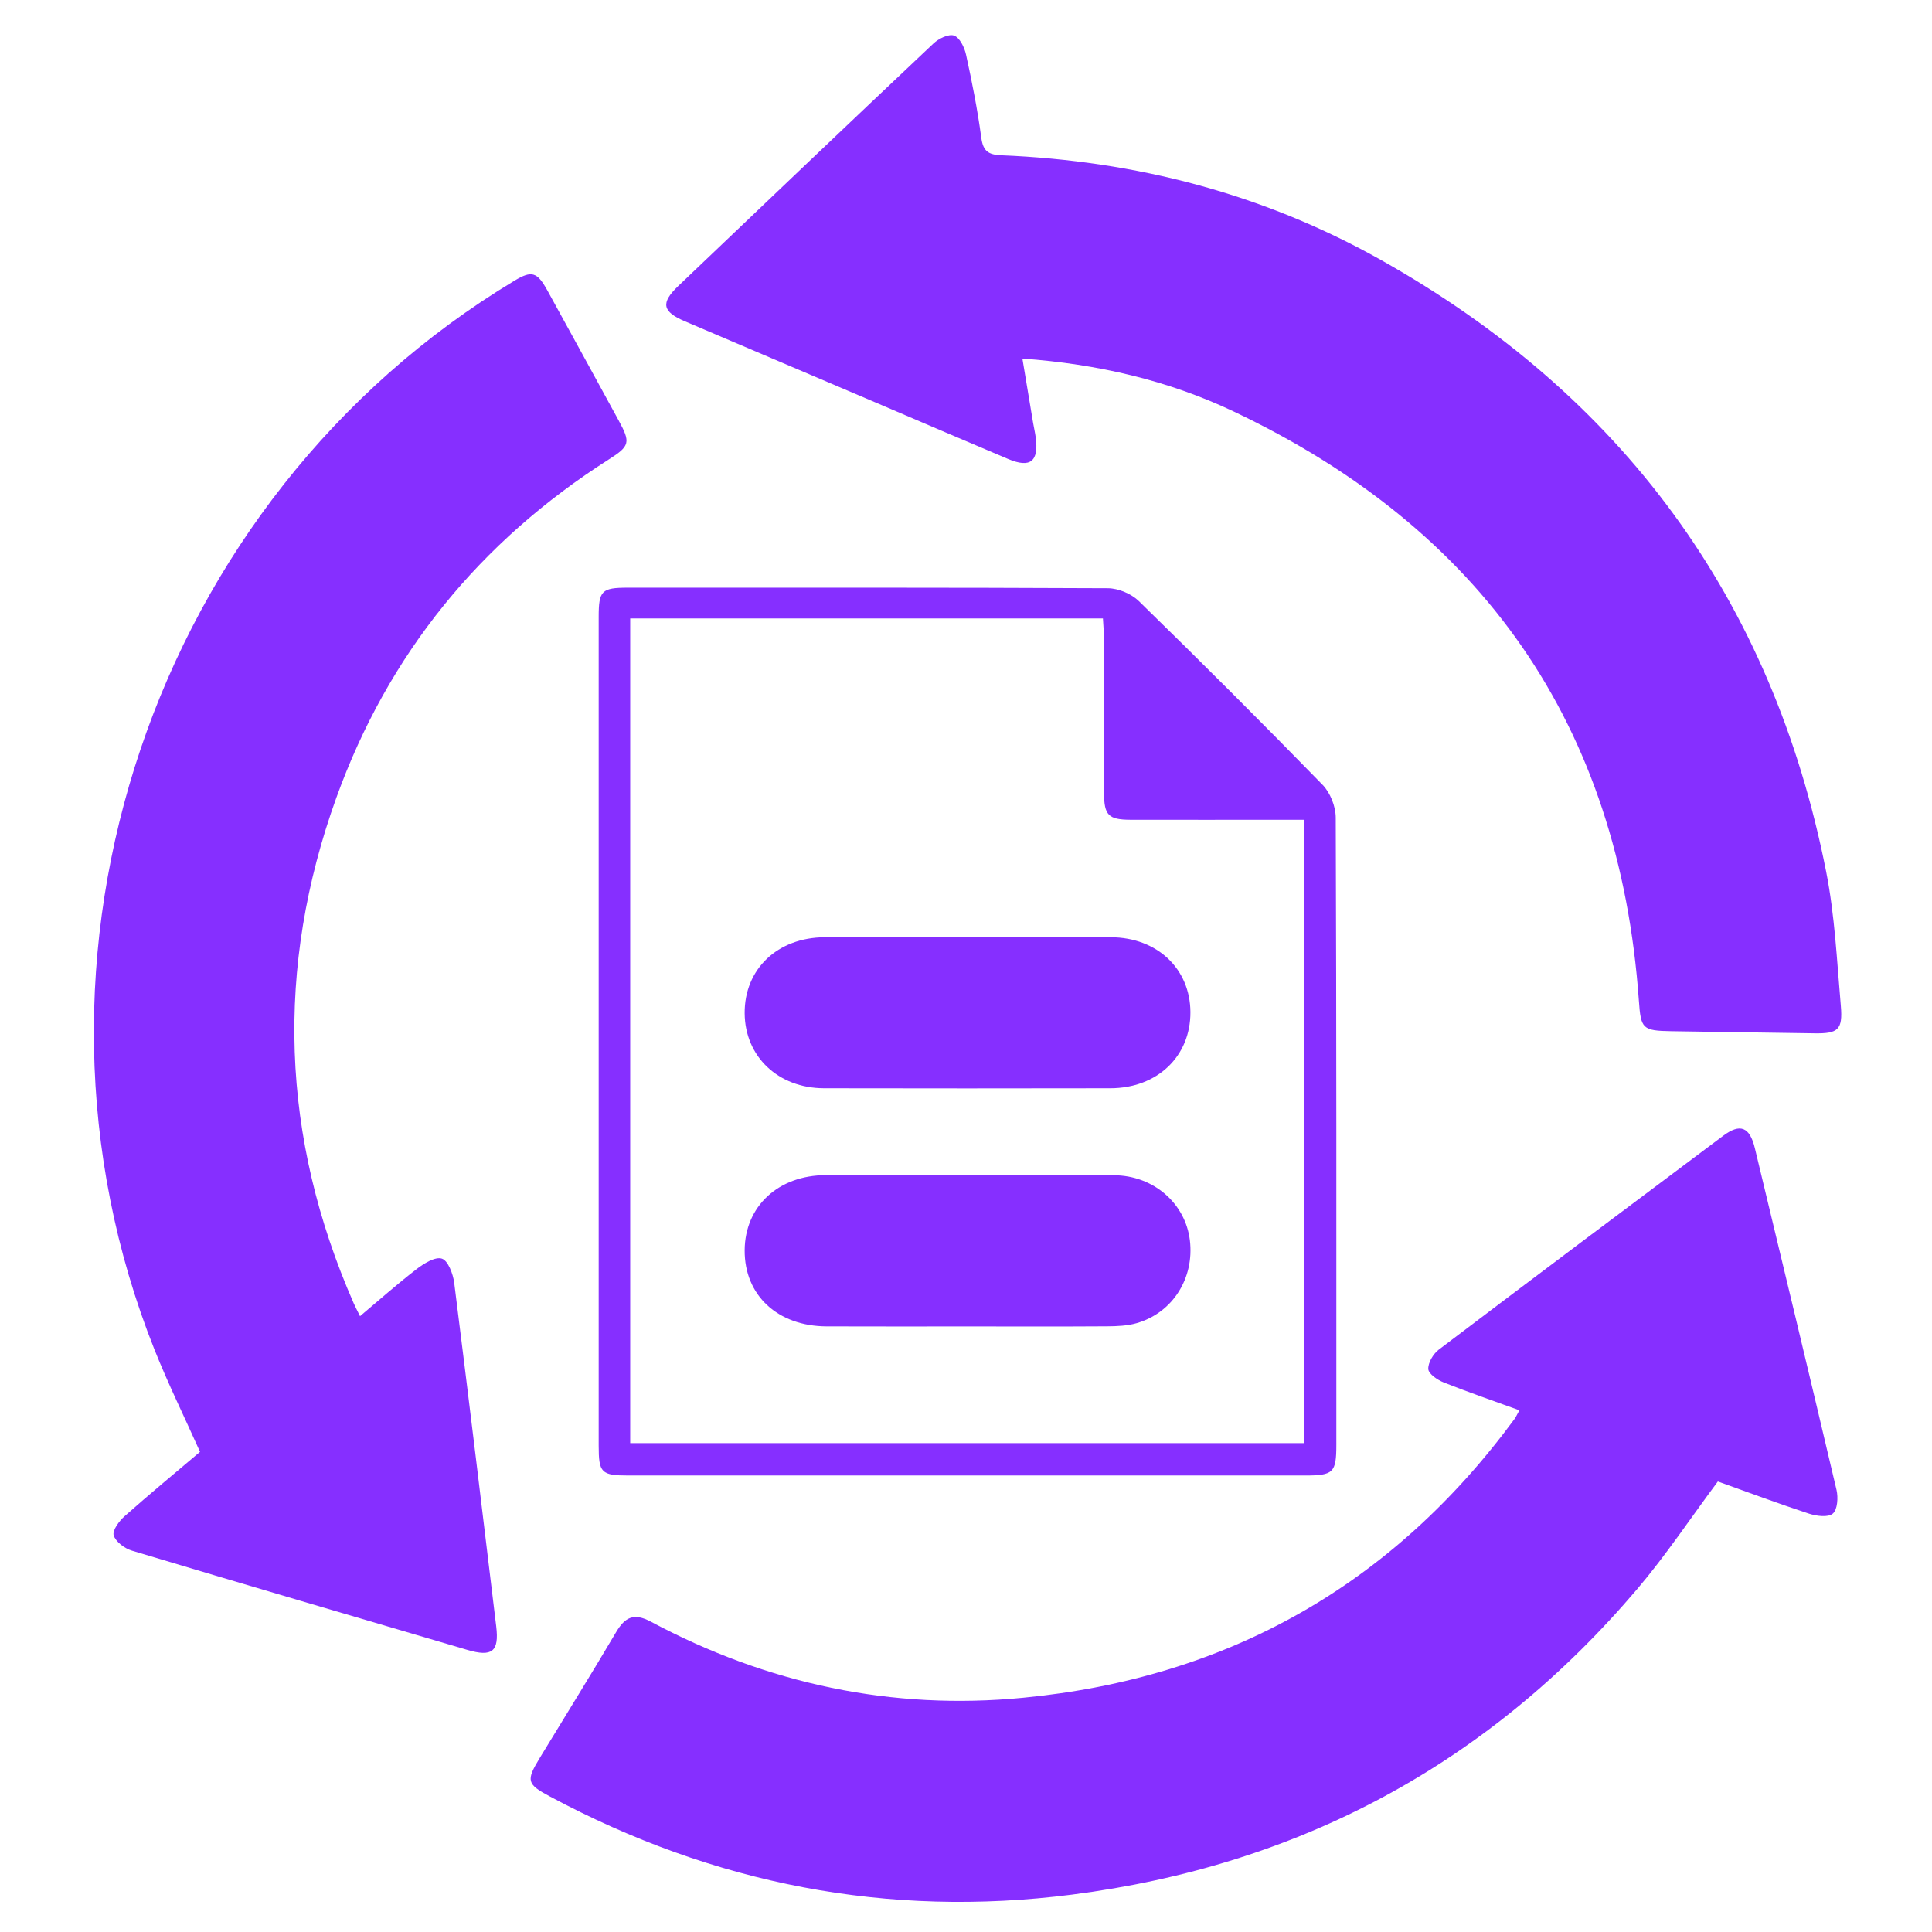 <svg width="32" height="32" viewBox="0 0 32 32" fill="none" xmlns="http://www.w3.org/2000/svg">
<g clip-path="url(#clip0_7795_7444)">
<path d="M25.166 23.359C24.729 23.2 24.317 23.059 23.913 22.898C23.809 22.856 23.663 22.757 23.657 22.677C23.651 22.572 23.739 22.424 23.831 22.354C25.396 21.168 26.968 19.989 28.54 18.813C28.823 18.601 28.981 18.665 29.066 19.017C29.52 20.903 29.975 22.791 30.419 24.679C30.448 24.804 30.435 25.005 30.357 25.07C30.28 25.137 30.085 25.111 29.96 25.07C29.448 24.902 28.943 24.713 28.453 24.538C28.001 25.145 27.592 25.761 27.117 26.32C24.654 29.218 21.521 30.899 17.754 31.381C14.704 31.771 11.822 31.208 9.113 29.758C8.723 29.55 8.71 29.496 8.942 29.114C9.363 28.421 9.791 27.734 10.203 27.036C10.352 26.784 10.499 26.71 10.78 26.86C12.709 27.89 14.772 28.331 16.947 28.12C20.336 27.793 23.059 26.254 25.085 23.503C25.107 23.472 25.124 23.435 25.166 23.359Z" fill="#862FFF"/>
<path d="M3.313 24.047C3.053 23.466 2.783 22.917 2.557 22.35C-0.028 15.854 2.537 8.252 8.523 4.648C8.804 4.479 8.895 4.502 9.062 4.803C9.458 5.521 9.852 6.242 10.245 6.961C10.447 7.33 10.434 7.387 10.083 7.61C7.949 8.969 6.429 10.834 5.572 13.21C4.555 16.033 4.652 18.835 5.86 21.59C5.885 21.647 5.915 21.701 5.963 21.8C6.282 21.532 6.582 21.265 6.898 21.022C7.02 20.928 7.207 20.811 7.319 20.847C7.421 20.88 7.504 21.1 7.523 21.246C7.762 23.143 7.991 25.041 8.219 26.939C8.269 27.355 8.152 27.449 7.739 27.327C5.887 26.782 4.035 26.239 2.186 25.684C2.065 25.648 1.916 25.538 1.883 25.43C1.858 25.349 1.974 25.192 2.065 25.112C2.476 24.747 2.9 24.397 3.313 24.047Z" fill="#862FFF"/>
<path d="M16.934 5.939C16.996 6.313 17.053 6.658 17.111 7.002C17.125 7.083 17.144 7.165 17.155 7.247C17.207 7.644 17.065 7.757 16.699 7.603C15.973 7.297 15.248 6.985 14.522 6.675C13.461 6.224 12.401 5.773 11.342 5.321C10.969 5.162 10.94 5.018 11.233 4.738C12.64 3.397 14.047 2.054 15.461 0.72C15.546 0.639 15.713 0.558 15.802 0.589C15.895 0.622 15.974 0.783 16 0.902C16.1 1.358 16.191 1.817 16.253 2.28C16.283 2.505 16.371 2.563 16.587 2.572C18.813 2.663 20.922 3.21 22.866 4.302C26.866 6.55 29.354 9.92 30.246 14.433C30.391 15.164 30.425 15.917 30.49 16.661C30.524 17.057 30.444 17.12 30.057 17.115C29.266 17.103 28.477 17.091 27.686 17.08C27.203 17.072 27.178 17.041 27.145 16.574C26.82 12.003 24.546 8.764 20.426 6.812C19.343 6.299 18.181 6.03 16.934 5.939Z" fill="#862FFF"/>
<path d="M9.916 17.08C9.916 14.793 9.916 12.505 9.916 10.218C9.916 9.783 9.964 9.734 10.398 9.734C13.049 9.734 15.7 9.73 18.351 9.743C18.524 9.744 18.739 9.835 18.863 9.956C19.89 10.958 20.905 11.972 21.906 12.999C22.033 13.129 22.123 13.357 22.124 13.54C22.137 17.003 22.134 20.465 22.134 23.928C22.134 24.393 22.086 24.439 21.612 24.439C17.88 24.439 14.147 24.439 10.415 24.439C9.958 24.439 9.916 24.397 9.916 23.942C9.916 21.655 9.916 19.367 9.916 17.08ZM10.438 10.243C10.438 14.807 10.438 19.344 10.438 23.903C14.161 23.903 17.875 23.903 21.604 23.903C21.604 20.457 21.604 17.033 21.604 13.578C21.473 13.578 21.36 13.578 21.247 13.578C20.406 13.578 19.563 13.58 18.722 13.578C18.359 13.576 18.288 13.502 18.286 13.137C18.285 12.284 18.286 11.432 18.285 10.58C18.285 10.47 18.274 10.361 18.268 10.243C15.649 10.243 13.063 10.243 10.438 10.243Z" fill="#862FFF"/>
<path d="M16.03 21.97C15.251 21.97 14.471 21.972 13.691 21.969C12.879 21.966 12.33 21.454 12.334 20.709C12.338 19.981 12.89 19.465 13.68 19.464C15.271 19.461 16.861 19.458 18.451 19.466C19.108 19.469 19.634 19.933 19.708 20.543C19.784 21.169 19.425 21.742 18.829 21.915C18.673 21.96 18.502 21.967 18.337 21.968C17.569 21.973 16.799 21.97 16.03 21.97Z" fill="#862FFF"/>
<path d="M16.031 15.523C16.821 15.523 17.611 15.521 18.401 15.524C19.166 15.527 19.713 16.045 19.717 16.763C19.721 17.495 19.169 18.024 18.39 18.025C16.81 18.028 15.23 18.028 13.65 18.025C12.889 18.024 12.339 17.5 12.334 16.783C12.329 16.05 12.879 15.527 13.661 15.524C14.451 15.521 15.241 15.523 16.031 15.523Z" fill="#862FFF"/>
</g>
<defs>
<clipPath id="clip0_7795_7444">
<rect width="32" height="32" fill="white"/>
</clipPath>
</defs>
</svg>
